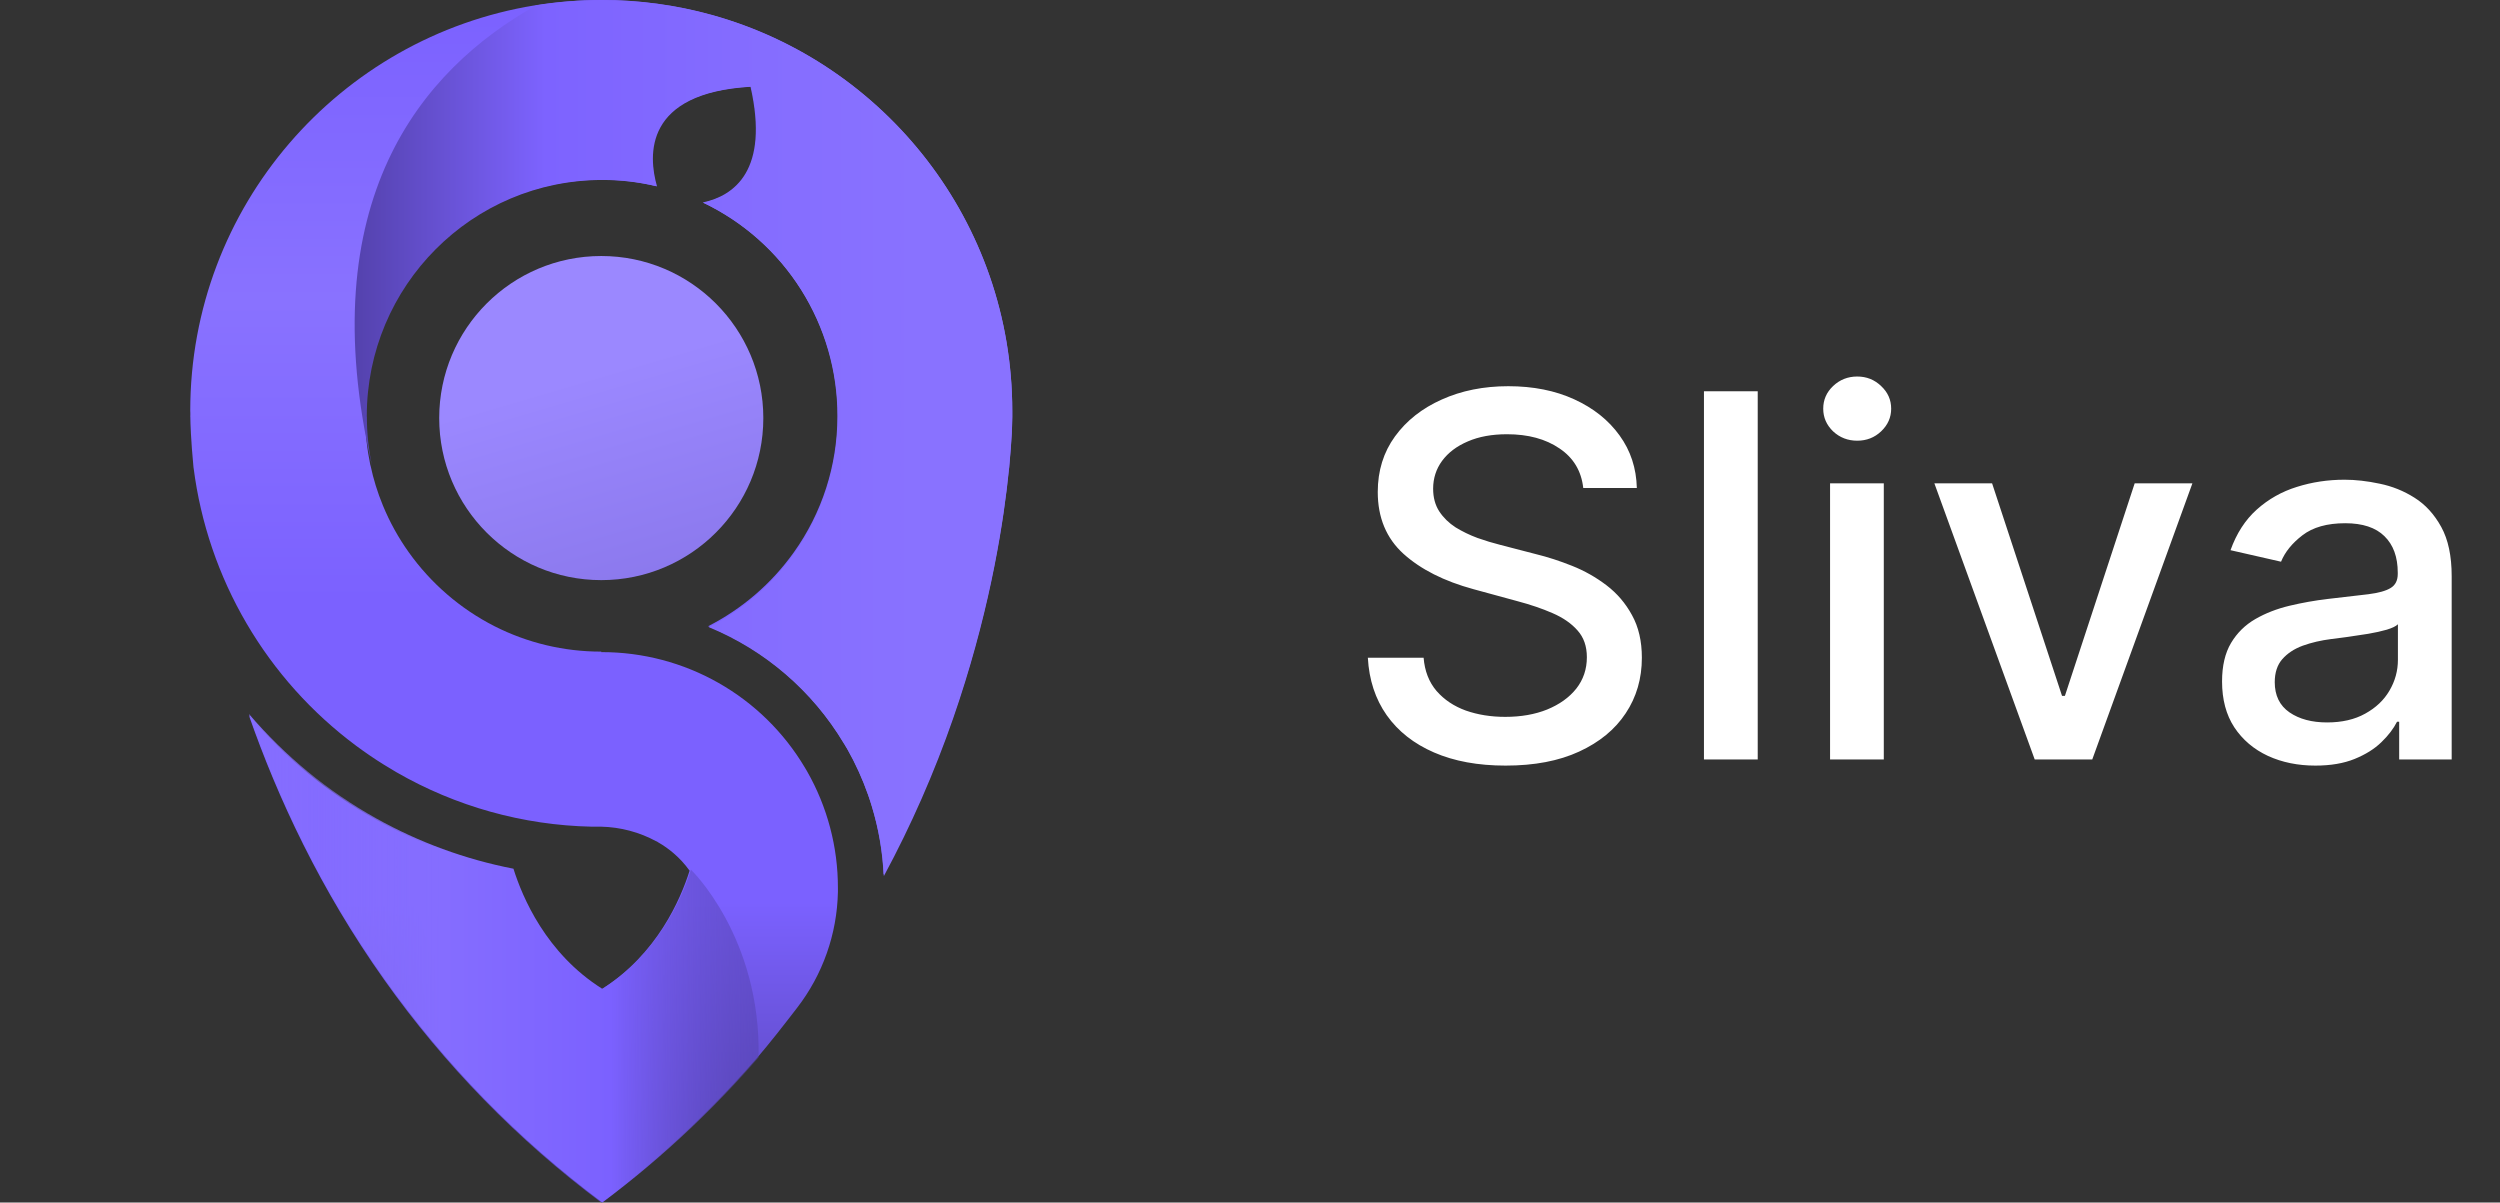<svg width="79" height="38" viewBox="0 0 79 38" fill="none" xmlns="http://www.w3.org/2000/svg">
  <rect x="0" y="0" width="79" height="38" fill="#333333" stroke="none"/>
  <path d="M19 18.332C21.828 18.332 24.121 16.039 24.121 13.211C24.121 10.383 21.828 8.09 19 8.09C16.172 8.09 13.879 10.383 13.879 13.211C13.879 16.039 16.172 18.332 19 18.332Z" fill="url(#paint0_linear_4329_19238)"/>
  <path d="M31.988 13.135V13.166C31.988 13.222 31.985 13.35 31.979 13.54C31.979 13.546 31.976 13.556 31.976 13.565C31.976 13.575 31.973 13.628 31.973 13.659V13.671C31.957 13.943 31.932 14.317 31.888 14.776C31.885 14.779 31.885 14.782 31.885 14.788C31.726 16.389 31.323 19.019 30.309 22.095C30.246 22.285 30.18 22.476 30.115 22.666C29.517 24.38 28.783 26.044 27.92 27.642C27.887 26.903 27.761 26.172 27.545 25.464C27.508 25.343 27.471 25.221 27.427 25.099C27.249 24.594 27.027 24.105 26.762 23.639L26.721 23.574C26.709 23.549 26.693 23.524 26.677 23.499L26.656 23.465C25.663 21.81 24.161 20.521 22.375 19.789C23.45 19.241 24.378 18.443 25.079 17.462C25.977 16.208 26.461 14.705 26.462 13.163V13.135C26.463 11.725 26.063 10.344 25.31 9.151C24.557 7.959 23.481 7.005 22.206 6.399C23.199 6.187 24.317 5.388 23.715 2.736C20.318 2.93 20.452 4.901 20.733 5.881C20.165 5.745 19.584 5.677 19 5.678C14.879 5.678 11.538 9.016 11.538 13.135C11.538 13.144 11.539 13.154 11.541 13.163C11.542 13.428 11.556 13.694 11.585 13.958C11.613 14.211 11.654 14.461 11.704 14.704H11.707C11.799 15.138 11.93 15.563 12.1 15.974C12.314 16.495 12.588 16.99 12.915 17.449C13.615 18.433 14.541 19.233 15.616 19.783C16.664 20.317 17.824 20.593 19 20.591V20.607H19.016C20.311 20.606 21.584 20.942 22.709 21.582C23.835 22.222 24.774 23.144 25.435 24.257L25.503 24.372C26.145 25.497 26.481 26.769 26.478 28.063V28.188C26.451 29.514 25.999 30.797 25.188 31.848C24.779 32.381 24.286 33.011 23.924 33.429C23.683 33.704 23.437 33.978 23.184 34.25C22.309 35.186 21.38 36.068 20.399 36.892C19.952 37.267 19.484 37.638 19 38C16.358 36.025 14.042 33.648 12.137 30.955C10.127 28.116 8.775 25.218 7.866 22.61C8.998 23.934 10.355 25.047 11.875 25.898C13.223 26.653 14.683 27.188 16.2 27.483H16.203V27.489C16.477 28.366 17.22 30.15 19 31.267C20.764 30.16 21.513 28.4 21.791 27.514C21.789 27.508 21.785 27.502 21.779 27.498C21.638 27.302 21.473 27.122 21.289 26.965C21.136 26.833 20.971 26.716 20.795 26.616L20.752 26.587H20.742C20.207 26.296 19.61 26.137 19 26.123H18.697C16.527 26.077 14.404 25.485 12.525 24.401L12.125 24.16C11.828 23.976 11.538 23.776 11.26 23.571C9.856 22.528 8.676 21.212 7.793 19.703C6.909 18.194 6.34 16.523 6.118 14.788C6.118 14.782 6.115 14.779 6.115 14.776C6.031 13.899 6.015 13.334 6.015 13.178C6.012 13.164 6.011 13.149 6.012 13.135H6.015V13.057C6.012 13.031 6.011 13.005 6.012 12.979C6.012 6.524 10.729 1.17 16.905 0.168C17.598 0.057 18.298 0.001 19 1.05735e-06C20.174 -0 21.343 0.158 22.475 0.471C27.961 1.987 31.988 7.013 31.988 12.979V13.135Z" fill="url(#paint1_linear_4329_19238)"/>
  <path d="M31.988 13.154V13.186C31.988 13.242 31.985 13.37 31.979 13.561C31.979 13.567 31.976 13.576 31.976 13.586C31.976 13.595 31.973 13.648 31.973 13.679V13.692C31.957 13.964 31.932 14.339 31.889 14.798C31.886 14.801 31.886 14.804 31.886 14.81C31.727 16.413 31.325 19.047 30.313 22.128C30.25 22.319 30.185 22.509 30.12 22.7C29.524 24.417 28.792 26.084 27.93 27.684C27.898 26.944 27.772 26.211 27.557 25.503C27.519 25.381 27.482 25.259 27.438 25.137C27.261 24.631 27.039 24.141 26.775 23.675L26.735 23.609C26.722 23.584 26.707 23.559 26.691 23.534L26.669 23.5C25.679 21.843 24.181 20.552 22.4 19.819C23.472 19.27 24.397 18.471 25.096 17.488C25.992 16.232 26.475 14.727 26.476 13.182V13.154C26.477 11.742 26.078 10.359 25.327 9.165C24.576 7.971 23.502 7.015 22.231 6.408C23.222 6.196 24.337 5.396 23.736 2.74C20.347 2.934 20.481 4.909 20.762 5.89C20.195 5.754 19.615 5.686 19.033 5.687C14.922 5.687 11.59 9.03 11.59 13.154C11.59 13.164 11.591 13.173 11.593 13.182C11.594 13.449 11.608 13.715 11.637 13.979C11.665 14.232 11.705 14.482 11.755 14.726C9.834 6.362 13.3 2.209 16.944 0.169C17.634 0.057 18.333 0.001 19.033 1.05894e-06C20.204 -0 21.37 0.158 22.499 0.472C27.971 1.99 31.988 7.024 31.988 12.998V13.154Z" fill="url(#paint2_linear_4329_19238)"/>
  <path d="M23.97 33.415C23.729 33.691 23.482 33.966 23.228 34.238C22.352 35.177 21.419 36.062 20.435 36.889C19.988 37.265 19.518 37.637 19.033 38C16.383 36.019 14.06 33.635 12.15 30.934C10.134 28.086 8.778 25.179 7.867 22.562C9.002 23.891 10.363 25.008 11.887 25.861C13.239 26.618 14.703 27.155 16.224 27.451H16.227V27.457C16.503 28.336 17.248 30.126 19.033 31.247C20.802 30.136 21.553 28.371 21.832 27.482C21.829 27.47 24.055 29.622 23.97 33.415Z" fill="url(#paint3_linear_4329_19238)"/>
  <path d="M50.031 15.421C49.971 14.883 49.721 14.466 49.281 14.171C48.842 13.871 48.289 13.722 47.622 13.722C47.145 13.722 46.732 13.797 46.383 13.949C46.035 14.097 45.764 14.301 45.571 14.562C45.382 14.82 45.287 15.114 45.287 15.443C45.287 15.72 45.351 15.958 45.48 16.159C45.613 16.36 45.785 16.528 45.997 16.665C46.213 16.797 46.444 16.909 46.69 17C46.937 17.087 47.173 17.159 47.401 17.216L48.537 17.511C48.908 17.602 49.289 17.725 49.679 17.881C50.069 18.036 50.431 18.241 50.764 18.494C51.097 18.748 51.367 19.062 51.571 19.438C51.779 19.812 51.883 20.261 51.883 20.784C51.883 21.443 51.713 22.028 51.372 22.54C51.035 23.051 50.544 23.454 49.901 23.75C49.26 24.046 48.486 24.193 47.577 24.193C46.706 24.193 45.952 24.055 45.315 23.778C44.679 23.502 44.181 23.11 43.821 22.602C43.461 22.091 43.262 21.485 43.224 20.784H44.986C45.02 21.204 45.156 21.555 45.395 21.835C45.637 22.112 45.946 22.318 46.321 22.454C46.7 22.587 47.115 22.653 47.565 22.653C48.062 22.653 48.503 22.576 48.889 22.421C49.279 22.261 49.586 22.042 49.81 21.761C50.033 21.477 50.145 21.146 50.145 20.767C50.145 20.422 50.046 20.14 49.849 19.921C49.656 19.701 49.393 19.519 49.06 19.375C48.73 19.231 48.357 19.104 47.94 18.994L46.565 18.619C45.633 18.366 44.895 17.992 44.349 17.5C43.808 17.008 43.537 16.356 43.537 15.546C43.537 14.875 43.719 14.29 44.082 13.79C44.446 13.29 44.938 12.902 45.56 12.625C46.181 12.345 46.882 12.204 47.662 12.204C48.45 12.204 49.145 12.343 49.747 12.619C50.353 12.896 50.831 13.277 51.179 13.761C51.528 14.242 51.709 14.796 51.724 15.421H50.031ZM55.544 12.364V24H53.845V12.364H55.544ZM57.83 24V15.273H59.528V24H57.83ZM58.688 13.926C58.392 13.926 58.138 13.828 57.926 13.631C57.718 13.43 57.614 13.191 57.614 12.915C57.614 12.634 57.718 12.396 57.926 12.199C58.138 11.998 58.392 11.898 58.688 11.898C58.983 11.898 59.235 11.998 59.443 12.199C59.655 12.396 59.761 12.634 59.761 12.915C59.761 13.191 59.655 13.43 59.443 13.631C59.235 13.828 58.983 13.926 58.688 13.926ZM69.28 15.273L66.115 24H64.297L61.126 15.273H62.95L65.16 21.989H65.251L67.456 15.273H69.28ZM73.166 24.193C72.613 24.193 72.113 24.091 71.666 23.886C71.219 23.678 70.865 23.377 70.604 22.983C70.346 22.589 70.217 22.106 70.217 21.534C70.217 21.042 70.312 20.636 70.501 20.318C70.691 20 70.947 19.748 71.269 19.562C71.59 19.377 71.95 19.237 72.348 19.142C72.746 19.047 73.151 18.975 73.564 18.926C74.087 18.866 74.511 18.816 74.837 18.778C75.162 18.737 75.399 18.671 75.547 18.579C75.695 18.489 75.769 18.341 75.769 18.136V18.097C75.769 17.6 75.628 17.216 75.348 16.943C75.072 16.671 74.659 16.534 74.109 16.534C73.537 16.534 73.087 16.661 72.757 16.915C72.431 17.165 72.206 17.443 72.081 17.75L70.484 17.386C70.674 16.856 70.95 16.428 71.314 16.102C71.681 15.773 72.104 15.534 72.581 15.386C73.058 15.235 73.56 15.159 74.087 15.159C74.435 15.159 74.805 15.201 75.195 15.284C75.588 15.364 75.956 15.511 76.297 15.727C76.642 15.943 76.924 16.252 77.144 16.653C77.363 17.051 77.473 17.568 77.473 18.204V24H75.814V22.807H75.746C75.636 23.026 75.471 23.242 75.251 23.454C75.032 23.667 74.749 23.843 74.405 23.983C74.06 24.123 73.647 24.193 73.166 24.193ZM73.535 22.829C74.005 22.829 74.407 22.737 74.74 22.551C75.077 22.366 75.333 22.123 75.507 21.824C75.685 21.521 75.774 21.197 75.774 20.852V19.727C75.713 19.788 75.596 19.845 75.422 19.898C75.251 19.947 75.056 19.991 74.837 20.028C74.617 20.062 74.403 20.095 74.195 20.125C73.986 20.151 73.812 20.174 73.672 20.193C73.342 20.235 73.041 20.305 72.769 20.403C72.499 20.502 72.284 20.644 72.121 20.829C71.962 21.011 71.882 21.254 71.882 21.557C71.882 21.977 72.037 22.296 72.348 22.511C72.659 22.724 73.055 22.829 73.535 22.829Z" fill="white"/>
  <defs>
  <linearGradient id="paint0_linear_4329_19238" x1="22.562" y1="42.75" x2="13.879" y2="13.211" gradientUnits="userSpaceOnUse">
  <stop stop-color="#5442AD"/>
  <stop offset="1" stop-color="#9B88FF"/>
  </linearGradient>
  <linearGradient id="paint1_linear_4329_19238" x1="19.001" y1="0.001" x2="19.001" y2="38.001" gradientUnits="userSpaceOnUse">
  <stop stop-color="#7B61FF"/>
  <stop offset="0.25" stop-color="#8972FF"/>
  <stop offset="0.5" stop-color="#7B61FF"/>
  <stop offset="0.75" stop-color="#7B61FF"/>
  <stop offset="1" stop-color="#5442AD"/>
  </linearGradient>
  <linearGradient id="paint2_linear_4329_19238" x1="31.989" y1="13.842" x2="11.207" y2="13.842" gradientUnits="userSpaceOnUse">
  <stop stop-color="#8972FF"/>
  <stop offset="0.14" stop-color="#8972FF"/>
  <stop offset="0.38" stop-color="#856DFF"/>
  <stop offset="0.71" stop-color="#7D63FF"/>
  <stop offset="1" stop-color="#5442AD"/>
  </linearGradient>
  <linearGradient id="paint3_linear_4329_19238" x1="7.868" y1="30.279" x2="23.973" y2="30.279" gradientUnits="userSpaceOnUse">
  <stop stop-color="#856DFF"/>
  <stop offset="0.14" stop-color="#8972FF" stop-opacity="0.6"/>
  <stop offset="0.38" stop-color="#856DFF"/>
  <stop offset="0.71" stop-color="#7B61FF"/>
  <stop offset="1" stop-color="#5442AD" stop-opacity="0.52"/>
  </linearGradient>
  </defs>
  </svg>
  